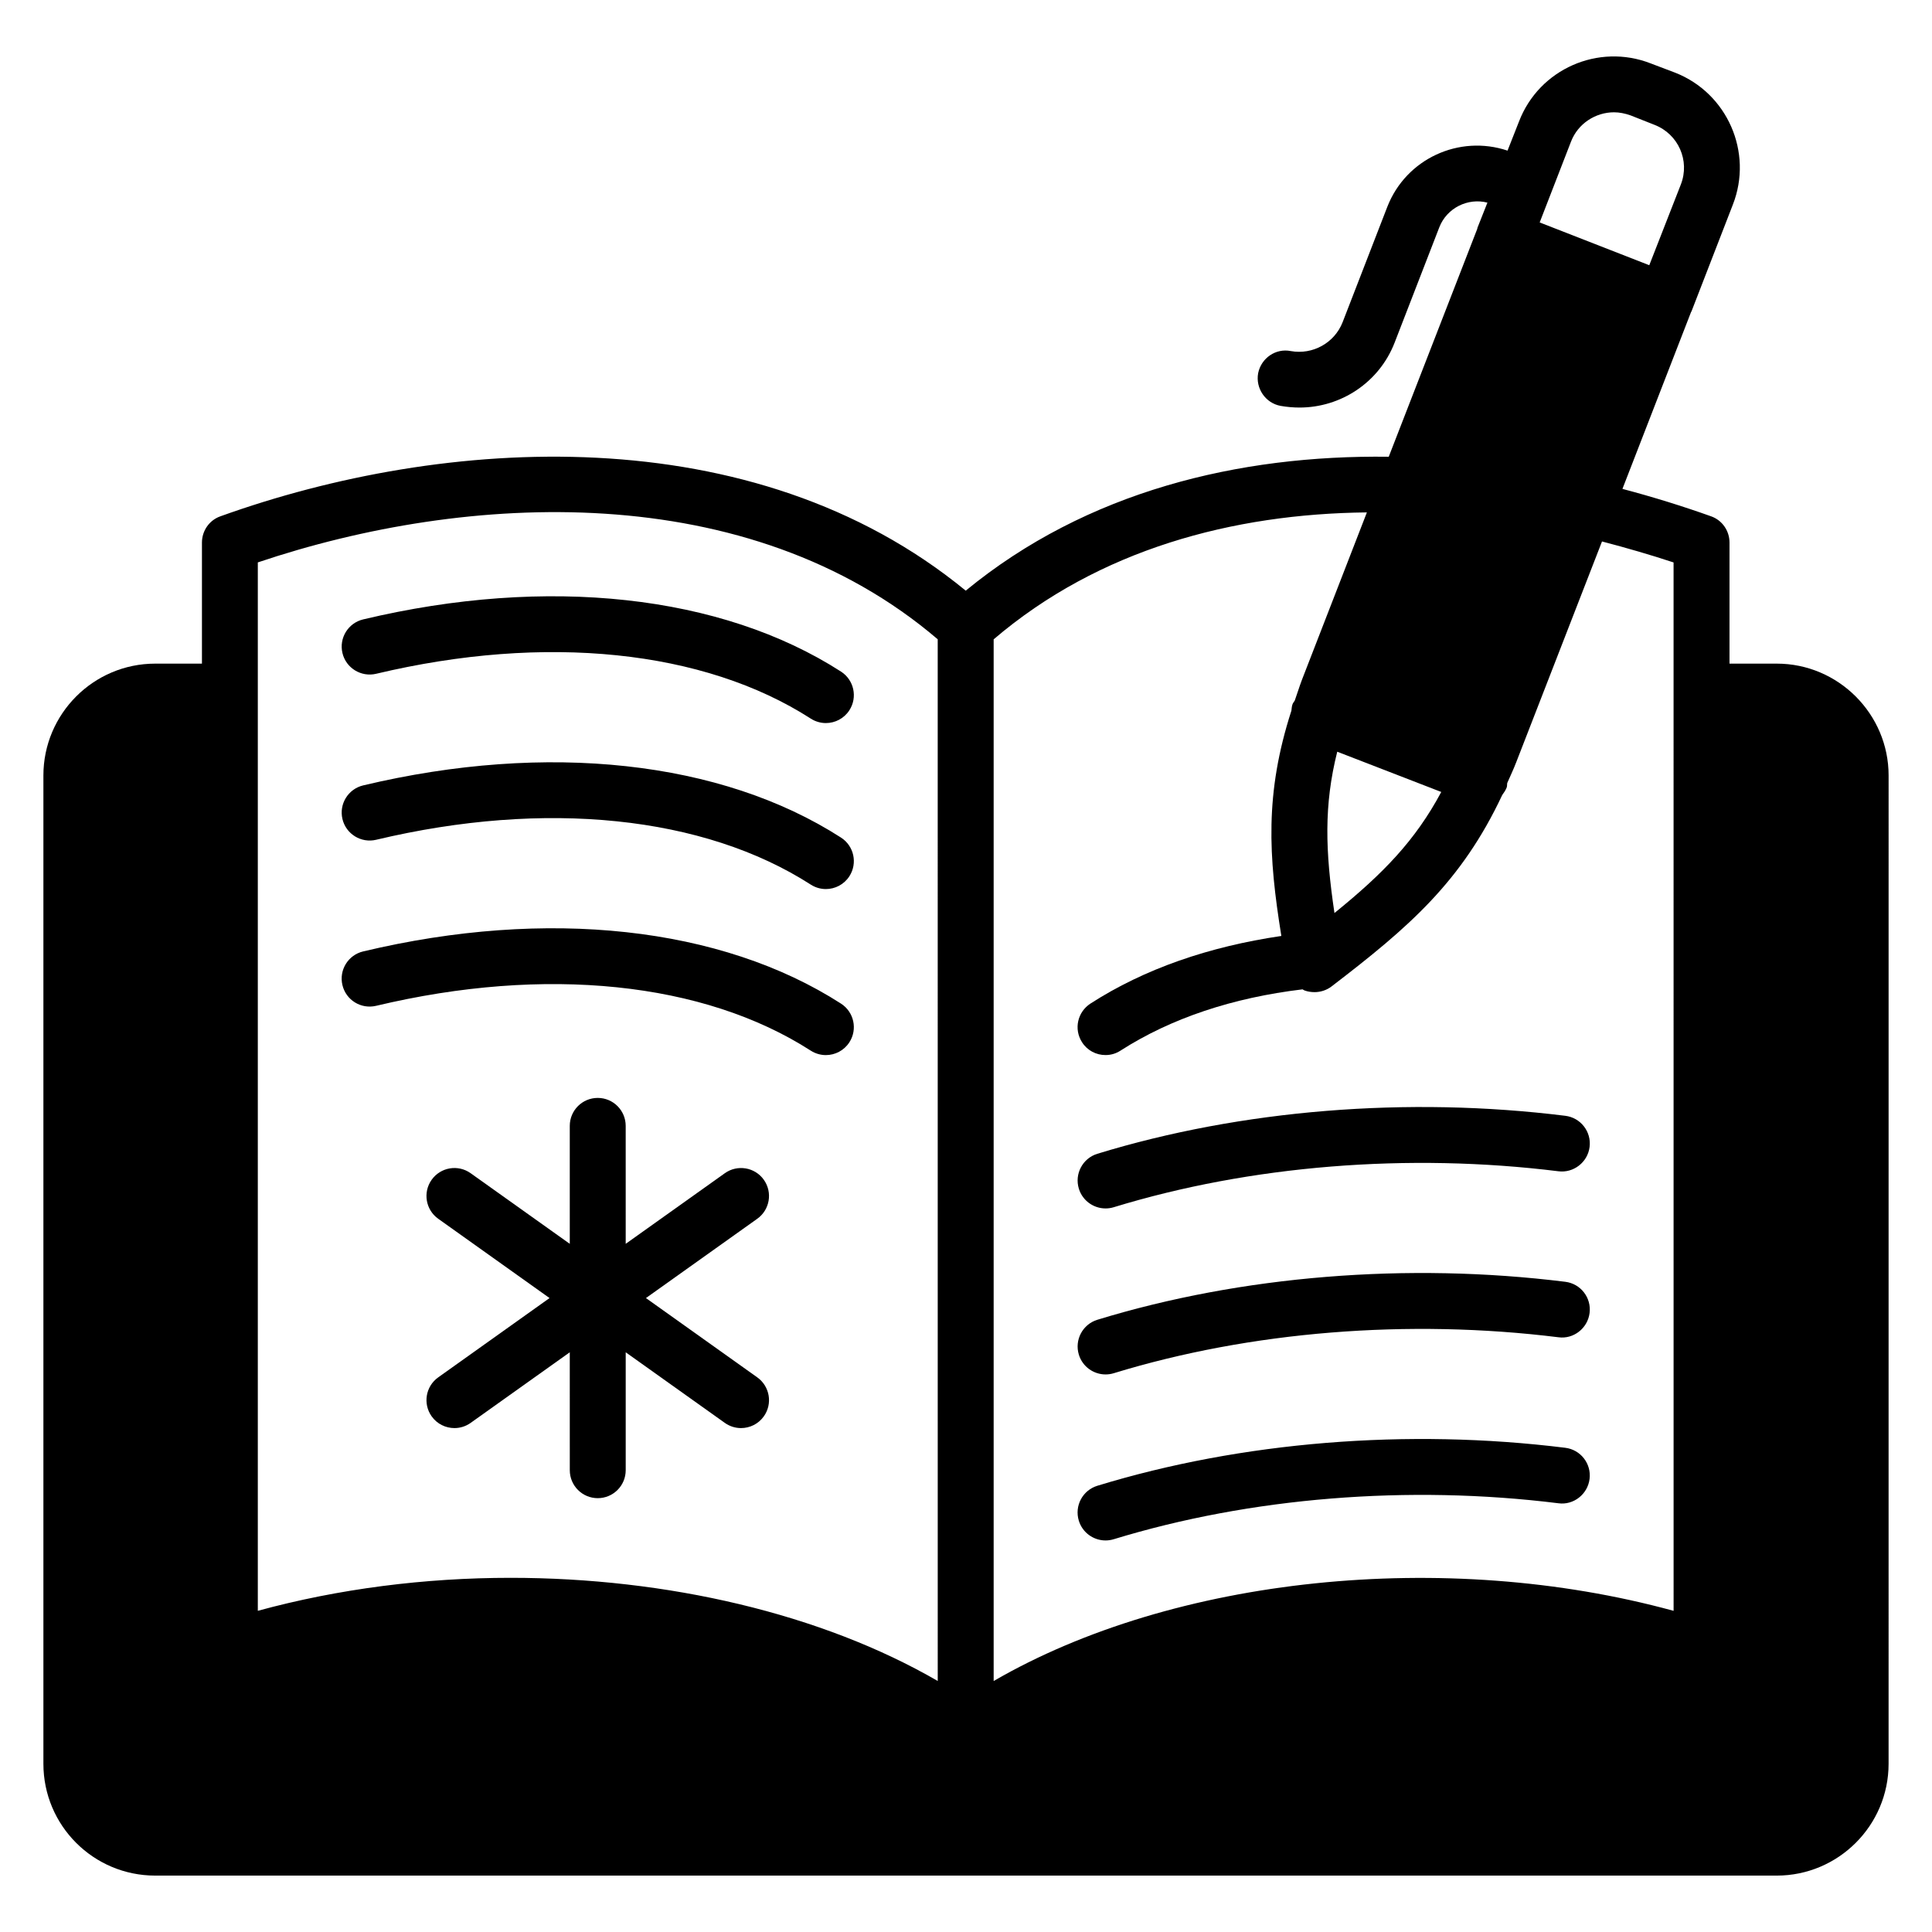 <?xml version="1.0" encoding="UTF-8"?>
<!-- Uploaded to: SVG Repo, www.svgrepo.com, Generator: SVG Repo Mixer Tools -->
<svg fill="#000000" width="800px" height="800px" version="1.1" viewBox="144 144 512 512" xmlns="http://www.w3.org/2000/svg">
 <g>
  <path d="m614.86 319.87h-12.523v-32.082c0-3.113-1.926-5.926-4.891-6.965-7.484-2.668-15.336-5.113-23.484-7.262l18.227-46.973h0.074v-0.074l10.969-28.301c5.41-13.855-1.48-29.562-15.336-34.969l-6.445-2.445c-13.859-5.41-29.566 1.48-34.902 15.41l-3.035 7.707c-12.816-4.297-26.895 2.148-31.859 14.891l-11.855 30.598c-2.148 5.484-7.926 8.668-13.707 7.633-4-0.816-7.856 1.852-8.668 5.852-0.738 4 1.93 7.926 5.93 8.668 1.703 0.297 3.406 0.445 5.039 0.445 10.965 0 21.113-6.668 25.191-17.188l11.855-30.598c2-5.113 7.555-7.852 12.742-6.519l-2.668 6.742v0.074 0.074l-23.484 60.457c-39.711-0.52-80.016 9.113-112.1 35.488-56.457-46.379-138.4-40.973-197.52-19.707-2.961 1.039-4.891 3.852-4.891 6.965v32.082l-12.379-0.004c-16.375 0-29.637 13.336-29.637 29.637v261.91c0 16.375 13.262 29.637 29.637 29.637h429.72c16.297 0 29.637-13.262 29.637-29.637l0.004-261.91c0-16.301-13.34-29.637-29.637-29.637zm-222.35 269.61c-30.82-17.855-71.719-27.34-113.21-27.34-22.672 0-45.566 2.891-66.977 8.742v-277.84c55.418-18.672 129.95-22.523 180.18 20.375zm167.82-407.94c1.852-4.816 6.519-7.781 11.41-7.781 1.406 0 2.891 0.297 4.371 0.816l6.371 2.519c6.297 2.445 9.41 9.484 6.965 15.781l-8.371 21.41-29.043-11.336zm-34.379 172.34c-6.891 12.891-15.41 21.633-28.305 32.082-2.445-16.449-2.816-28.598 0.738-42.75zm61.57 217.01c-60.605-16.598-132.55-9.039-180.19 18.598v-276.06c27.934-23.855 63.422-33.266 98.91-33.637l-17.188 44.305c-0.738 1.926-1.258 3.703-1.926 5.559-0.219 0.371-0.445 0.594-0.59 0.965-0.223 0.594-0.223 1.188-0.297 1.703-7.113 22.004-6.074 38.602-2.668 59.715-19.117 2.816-36.23 8.668-50.605 17.93-3.406 2.223-4.445 6.742-2.223 10.223 1.406 2.223 3.777 3.41 6.223 3.41 1.41 0 2.742-0.371 4-1.188 13.41-8.594 29.711-14.004 48.234-16.227 0.148 0.074 0.297 0.223 0.52 0.297 0.812 0.297 1.703 0.445 2.668 0.445 1.559 0 3.188-0.52 4.445-1.48 20.523-15.707 34.449-27.711 45.27-50.75 0.441-0.594 0.887-1.258 1.184-2 0.148-0.371 0.074-0.816 0.148-1.188 0.812-1.852 1.629-3.555 2.371-5.484l22.742-58.531c6.519 1.703 12.891 3.555 18.965 5.559z"/>
  <path d="m436.98 464.25c0.719 0 1.449-0.102 2.176-0.324 36.195-11.086 78.043-14.469 117.84-9.527 3.992 0.52 7.762-2.375 8.262-6.438 0.508-4.059-2.375-7.762-6.438-8.262-41.812-5.195-85.852-1.621-124 10.062-3.91 1.199-6.109 5.34-4.914 9.254 0.977 3.188 3.91 5.234 7.078 5.234z"/>
  <path d="m243.67 366.55c44.867-10.672 86.844-6.344 115.19 11.879 1.242 0.797 2.629 1.18 4 1.18 2.434 0 4.824-1.199 6.238-3.402 2.215-3.445 1.219-8.023-2.223-10.238-31.715-20.395-77.875-25.438-126.63-13.832-3.984 0.949-6.438 4.941-5.492 8.922 0.949 3.984 4.957 6.43 8.922 5.492z"/>
  <path d="m436.98 508.24c0.719 0 1.449-0.102 2.176-0.324 36.195-11.086 78.043-14.465 117.84-9.527 3.992 0.562 7.762-2.375 8.262-6.438 0.508-4.059-2.375-7.762-6.438-8.262-41.812-5.203-85.852-1.621-124 10.062-3.91 1.199-6.109 5.34-4.914 9.254 0.977 3.188 3.91 5.234 7.078 5.234z"/>
  <path d="m358.86 422.43c1.242 0.797 2.629 1.18 4 1.18 2.434 0 4.824-1.199 6.238-3.402 2.215-3.438 1.219-8.023-2.223-10.238-31.715-20.41-77.871-25.461-126.64-13.832-3.981 0.949-6.438 4.941-5.488 8.922 0.949 3.988 4.93 6.434 8.926 5.492 44.855-10.691 86.836-6.363 115.18 11.879z"/>
  <path d="m556.99 542.38c3.992 0.562 7.762-2.375 8.262-6.438 0.508-4.059-2.375-7.762-6.438-8.262-41.793-5.203-85.832-1.621-124 10.062-3.914 1.195-6.113 5.34-4.918 9.254 0.977 3.191 3.91 5.238 7.078 5.238 0.719 0 1.449-0.102 2.172-0.324 36.211-11.078 78.039-14.48 117.84-9.531z"/>
  <path d="m243.67 322.56c44.871-10.672 86.852-6.352 115.19 11.879 1.242 0.797 2.629 1.18 4 1.18 2.434 0 4.824-1.199 6.238-3.402 2.215-3.438 1.219-8.023-2.223-10.238-31.707-20.402-77.875-25.445-126.63-13.832-3.984 0.949-6.438 4.941-5.492 8.922 0.949 3.988 4.957 6.426 8.922 5.492z"/>
  <path d="m295 533.62c0 4.094 3.316 7.41 7.41 7.41 4.09 0 7.41-3.312 7.41-7.41v-31.25l26.27 18.711c1.301 0.926 2.805 1.375 4.289 1.375 2.316 0 4.598-1.078 6.043-3.109 2.375-3.336 1.594-7.957-1.738-10.332l-29.504-21.016 29.504-21.016c3.332-2.375 4.109-6.996 1.738-10.332s-7.004-4.109-10.332-1.738l-26.27 18.711-0.004-31.258c0-4.094-3.316-7.41-7.41-7.41-4.09 0-7.41 3.312-7.41 7.41v31.258l-26.27-18.711c-3.332-2.379-7.961-1.598-10.332 1.738-2.375 3.336-1.594 7.957 1.738 10.332l29.504 21.016-29.504 21.016c-3.332 2.375-4.109 6.996-1.738 10.332 1.445 2.031 3.727 3.109 6.043 3.109 1.488 0 2.988-0.449 4.289-1.375l26.27-18.711z"/>
 </g>
</svg>